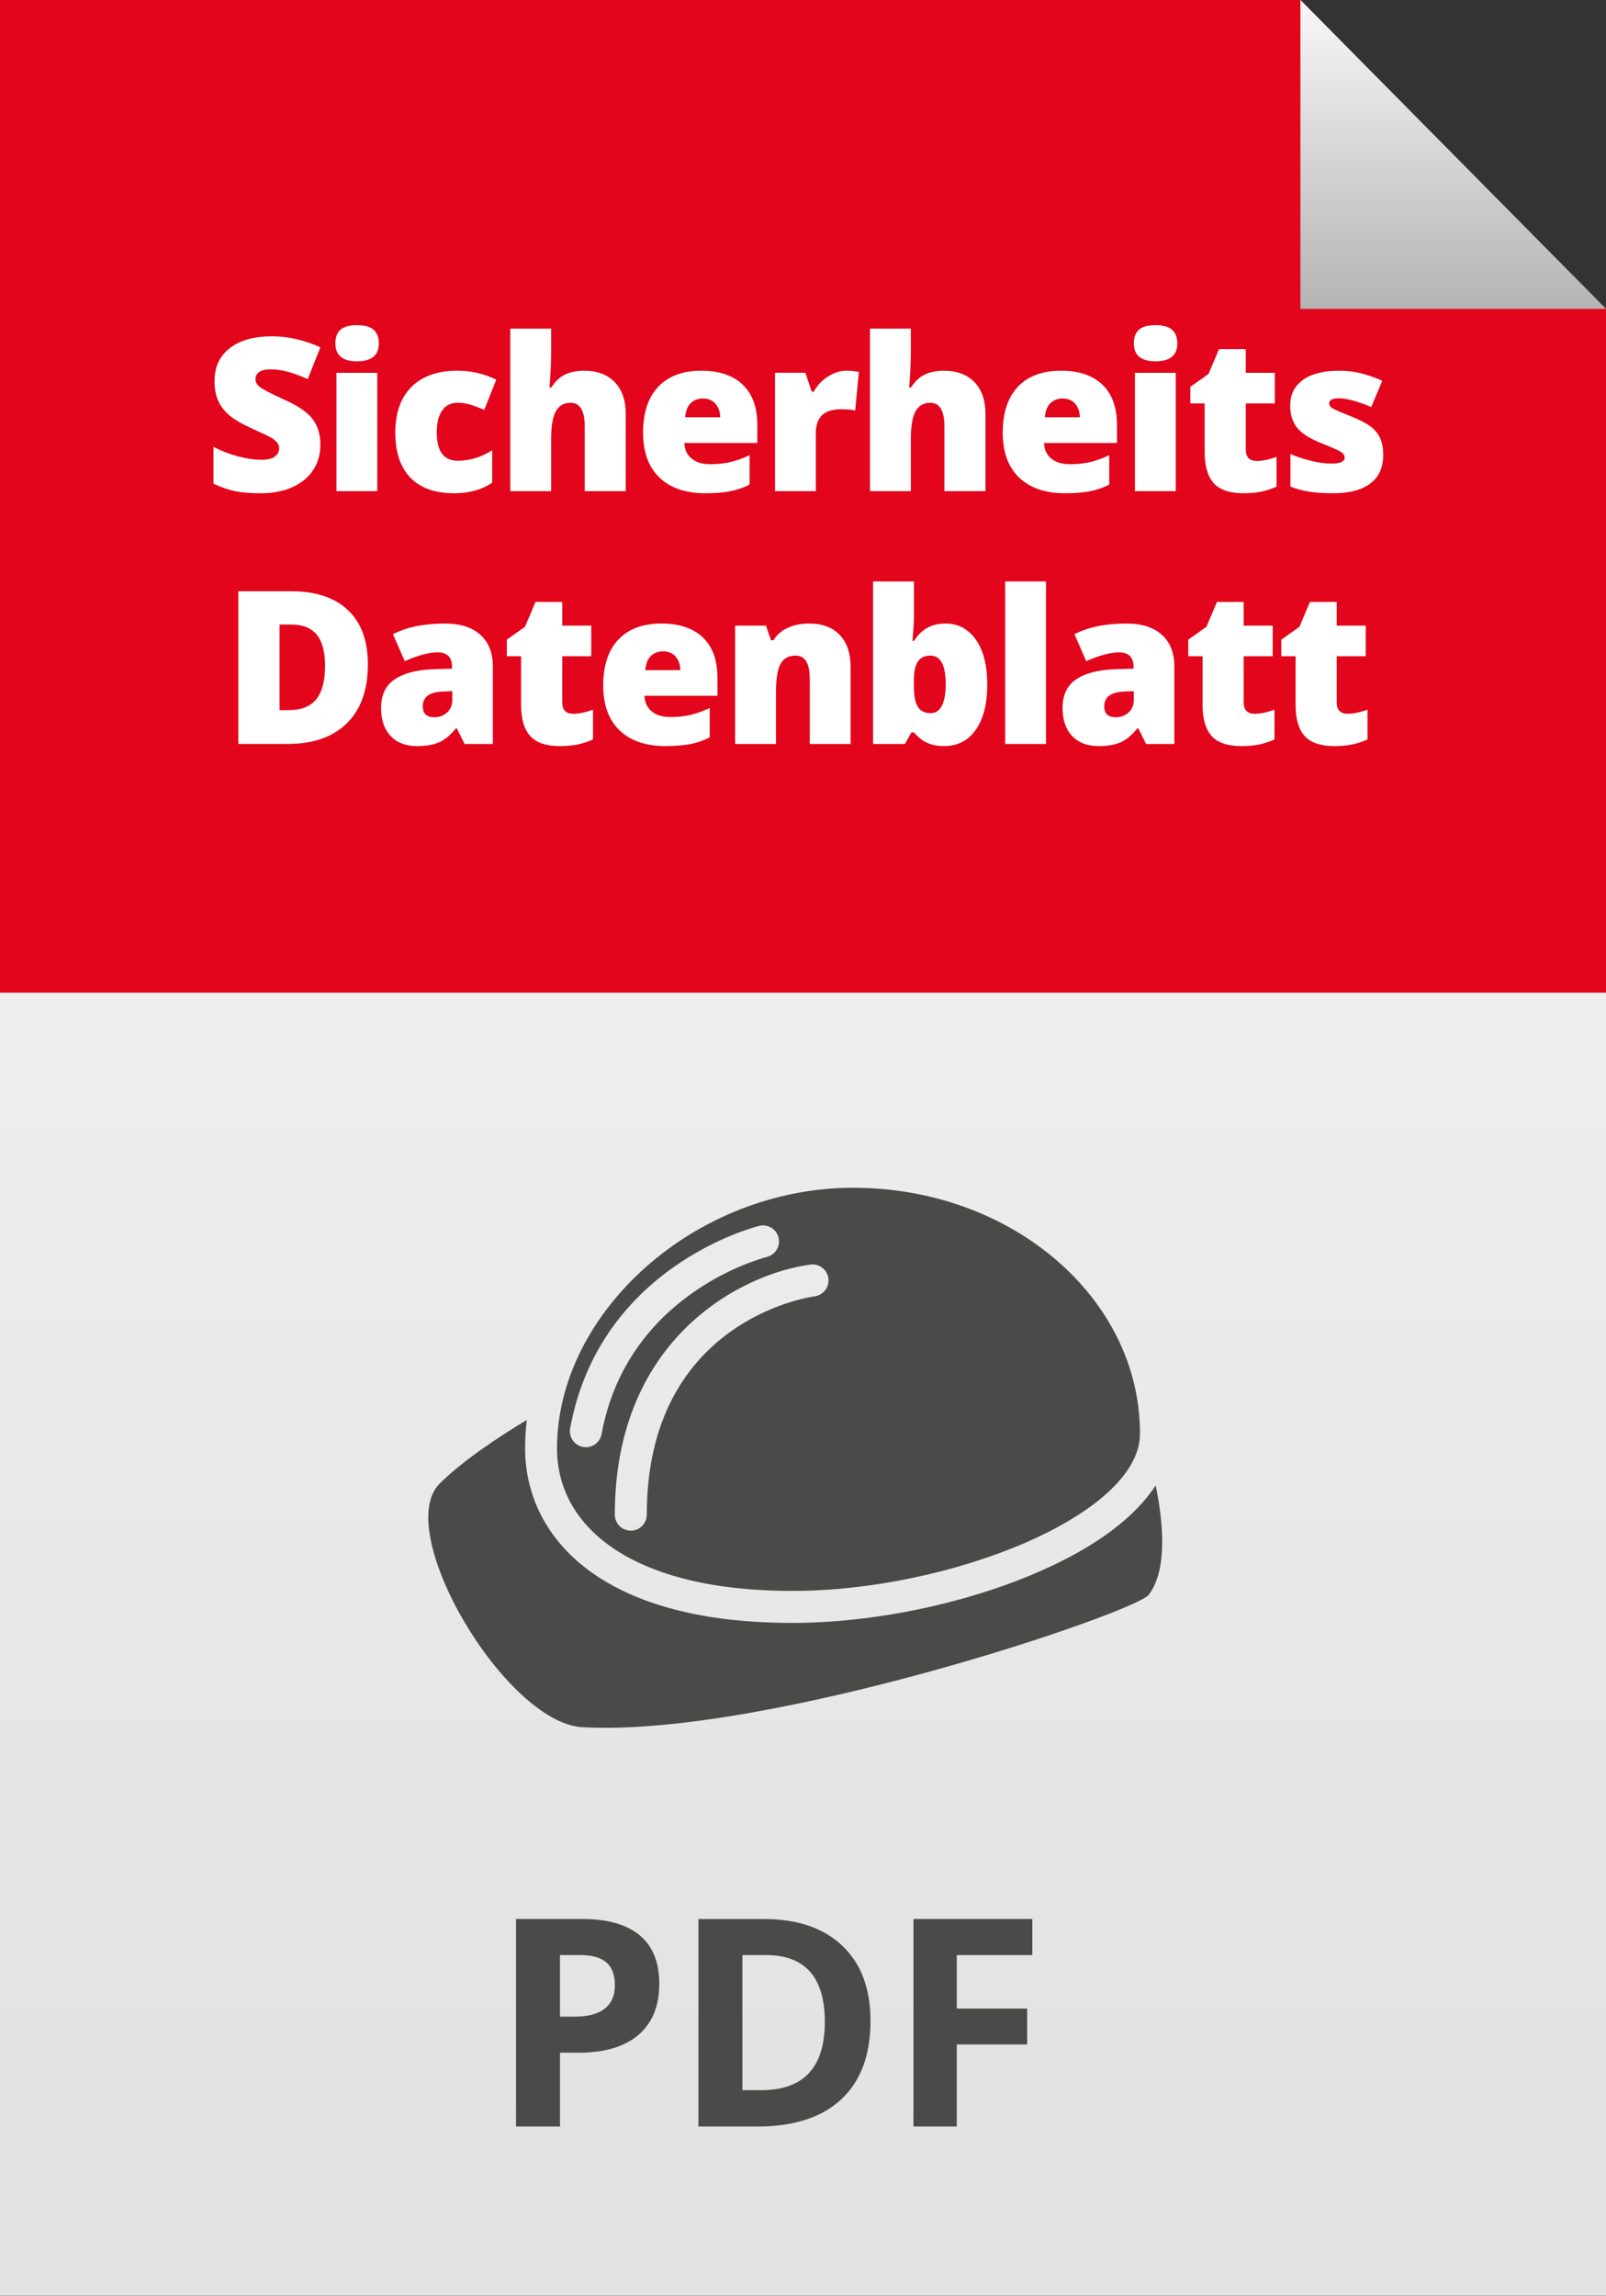<?xml version="1.0" encoding="utf-8"?>
<!-- Generator: Adobe Illustrator 16.0.4, SVG Export Plug-In . SVG Version: 6.00 Build 0)  -->
<!DOCTYPE svg PUBLIC "-//W3C//DTD SVG 1.1//EN" "http://www.w3.org/Graphics/SVG/1.1/DTD/svg11.dtd">
<svg version="1.1" id="Ebene_1" xmlns="http://www.w3.org/2000/svg" xmlns:xlink="http://www.w3.org/1999/xlink" x="0px" y="0px"
	 width="79.371px" height="113.391px" viewBox="0 0 79.371 113.391" enable-background="new 0 0 79.371 113.391"
	 xml:space="preserve">
<rect x="0" y="0" width="79.371" height="113.391" fill="#333333" stroke="none"/>
<linearGradient id="SVGID_1_" gradientUnits="userSpaceOnUse" x1="-62.815" y1="93.39" x2="-62.815" y2="-19.995" gradientTransform="matrix(1 0 0 -1 102.5 93.39)">
	<stop  offset="0" style="stop-color:#F8F8F8"/>
	<stop  offset="0.941" style="stop-color:#E2E2E2"/>
</linearGradient>
<polygon fill="url(#SVGID_1_)" points="0,0 0,113.385 67.005,113.385 79.371,113.385 79.371,15.259 64.268,0 "/>
<polygon fill="#E3051B" points="0,49.028 79.371,49.028 79.371,15.259 64.268,0 0,0 "/>
<g>
	<path fill="#4A4A49" d="M32.583,97.981c0,1.104-0.345,1.945-1.034,2.531c-0.689,0.584-1.67,0.876-2.941,0.876h-0.932v3.646h-2.173
		v-10.25h3.274c1.243,0,2.188,0.268,2.836,0.803C32.259,96.122,32.583,96.921,32.583,97.981z M27.675,99.607h0.715
		c0.668,0,1.168-0.132,1.5-0.396c0.332-0.264,0.498-0.647,0.498-1.152c0-0.511-0.139-0.887-0.417-1.129
		c-0.278-0.243-0.714-0.364-1.308-0.364h-0.988V99.607z"/>
	<path fill="#4A4A49" d="M43.021,99.812c0,1.687-0.48,2.979-1.441,3.877c-0.959,0.896-2.347,1.346-4.16,1.346h-2.902v-10.25h3.218
		c1.673,0,2.973,0.442,3.896,1.325C42.559,96.993,43.021,98.227,43.021,99.812z M40.764,99.867c0-2.201-0.972-3.302-2.917-3.302
		H36.69v6.674h0.932C39.717,103.239,40.764,102.115,40.764,99.867z"/>
	<path fill="#4A4A49" d="M47.285,105.034h-2.14v-10.25h5.875v1.781h-3.735v2.643h3.478v1.774h-3.478V105.034z"/>
</g>
<linearGradient id="SVGID_2_" gradientUnits="userSpaceOnUse" x1="-1016.651" y1="352.213" x2="-1001.392" y2="352.213" gradientTransform="matrix(4.489659e-11 -1 -1 -4.489659e-11 424.033 -1001.392)">
	<stop  offset="0" style="stop-color:#B4B4B3"/>
	<stop  offset="1" style="stop-color:#F8F8F8"/>
</linearGradient>
<polygon fill="url(#SVGID_2_)" points="64.268,15.259 64.268,0 79.371,15.259 "/>
<g>
	<g>
		<path fill="#4A4A49" d="M51.311,77.646c-3.624,1.575-8.171,2.514-12.161,2.514c-9.731,0-13.199-4.45-13.199-8.618
			c0-0.473,0.03-0.941,0.085-1.408c-1.517,0.916-3.22,2.06-4.31,3.148c-2.354,2.354,3.249,11.818,7.061,12.03
			c9.154,0.504,27.306-5.66,27.983-6.539c0.989-1.283,0.674-3.822,0.345-5.409C56.091,74.955,54.121,76.427,51.311,77.646z"/>
	</g>
	<path fill="#4A4A49" d="M42.167,58.667c-7.828,0-14.638,6.167-14.638,12.874c0,3.938,3.792,7.039,11.62,7.039
		s17.191-3.766,17.191-7.768C56.341,64.105,49.996,58.667,42.167,58.667z M28.956,71.483c-0.048,0-0.095-0.003-0.144-0.014
		c-0.429-0.078-0.712-0.49-0.634-0.92c1.457-7.951,9.021-9.919,9.342-9.999c0.425-0.105,0.85,0.152,0.956,0.574
		c0.106,0.423-0.151,0.853-0.574,0.959c-0.281,0.071-6.9,1.82-8.171,8.751C29.661,71.217,29.329,71.483,28.956,71.483z
		 M40.259,64.028c-0.353,0.049-8.294,1.253-8.294,10.786c0,0.437-0.354,0.79-0.79,0.79s-0.79-0.354-0.79-0.79
		c0-8.763,6.323-11.912,9.667-12.353c0.431-0.057,0.831,0.246,0.887,0.681C40.996,63.575,40.691,63.971,40.259,64.028z"/>
</g>
<g>
	<path fill="#FFFFFF" d="M15.834,21.969c0,0.468-0.119,0.884-0.356,1.246c-0.237,0.363-0.58,0.646-1.027,0.847
		s-0.972,0.302-1.574,0.302c-0.502,0-0.923-0.035-1.264-0.106c-0.341-0.07-0.695-0.193-1.063-0.368v-1.816
		c0.389,0.199,0.793,0.355,1.212,0.467c0.419,0.112,0.805,0.168,1.156,0.168c0.303,0,0.524-0.053,0.666-0.157
		c0.141-0.105,0.211-0.24,0.211-0.405c0-0.104-0.028-0.193-0.085-0.271c-0.057-0.078-0.148-0.156-0.273-0.235
		s-0.46-0.24-1.003-0.484c-0.492-0.224-0.861-0.44-1.107-0.65s-0.428-0.451-0.547-0.723s-0.178-0.593-0.178-0.965
		c0-0.694,0.252-1.236,0.758-1.625c0.505-0.389,1.2-0.583,2.084-0.583c0.781,0,1.577,0.181,2.389,0.542l-0.625,1.573
		c-0.705-0.323-1.314-0.484-1.826-0.484c-0.265,0-0.458,0.046-0.578,0.139c-0.12,0.093-0.18,0.208-0.18,0.346
		c0,0.148,0.076,0.28,0.229,0.397c0.153,0.117,0.568,0.33,1.246,0.64c0.65,0.292,1.102,0.606,1.354,0.941
		C15.708,21.038,15.834,21.46,15.834,21.969z"/>
	<path fill="#FFFFFF" d="M16.576,16.959c0-0.303,0.084-0.527,0.253-0.676c0.168-0.147,0.44-0.222,0.815-0.222
		s0.648,0.076,0.82,0.227c0.172,0.152,0.258,0.375,0.258,0.671c0,0.592-0.36,0.888-1.079,0.888
		C16.932,17.846,16.576,17.551,16.576,16.959z M18.645,24.26h-2.017v-5.846h2.017V24.26z"/>
	<path fill="#FFFFFF" d="M22.452,24.363c-0.957,0-1.681-0.258-2.175-0.774c-0.494-0.516-0.74-1.257-0.74-2.224
		c0-0.97,0.267-1.722,0.799-2.255c0.533-0.533,1.292-0.8,2.275-0.8c0.678,0,1.316,0.148,1.914,0.444l-0.593,1.491
		c-0.244-0.106-0.469-0.192-0.676-0.256s-0.421-0.096-0.645-0.096c-0.327,0-0.58,0.128-0.758,0.382
		c-0.179,0.255-0.268,0.614-0.268,1.079c0,0.936,0.346,1.403,1.037,1.403c0.592,0,1.159-0.172,1.703-0.517v1.604
		C23.805,24.191,23.181,24.363,22.452,24.363z"/>
	<path fill="#FFFFFF" d="M28.899,24.26v-3.188c0-0.784-0.232-1.177-0.696-1.177c-0.33,0-0.574,0.139-0.73,0.416
		c-0.157,0.276-0.235,0.736-0.235,1.38v2.569h-2.018v-8.028h2.018v1.141c0,0.516-0.028,1.104-0.083,1.765h0.093
		c0.192-0.303,0.421-0.517,0.686-0.64c0.265-0.124,0.573-0.187,0.924-0.187c0.653,0,1.162,0.188,1.524,0.565
		s0.544,0.903,0.544,1.581v3.803H28.899z"/>
	<path fill="#FFFFFF" d="M34.857,24.363c-0.973,0-1.729-0.259-2.268-0.776c-0.538-0.519-0.807-1.255-0.807-2.211
		c0-0.987,0.249-1.745,0.748-2.273c0.499-0.527,1.21-0.792,2.136-0.792c0.881,0,1.561,0.23,2.041,0.689
		c0.48,0.459,0.72,1.12,0.72,1.983v0.897H33.82c0.014,0.327,0.133,0.583,0.359,0.77c0.225,0.186,0.532,0.278,0.921,0.278
		c0.354,0,0.68-0.033,0.978-0.101s0.62-0.182,0.967-0.343v1.449c-0.316,0.162-0.643,0.273-0.98,0.336
		C35.728,24.332,35.325,24.363,34.857,24.363z M34.739,19.683c-0.237,0-0.436,0.074-0.596,0.225
		c-0.16,0.149-0.254,0.384-0.281,0.704h1.733c-0.007-0.282-0.087-0.508-0.24-0.676C35.202,19.767,34.997,19.683,34.739,19.683z"/>
	<path fill="#FFFFFF" d="M41.832,18.31c0.176,0,0.343,0.015,0.501,0.042l0.113,0.021l-0.181,1.903
		c-0.165-0.041-0.394-0.062-0.686-0.062c-0.441,0-0.761,0.101-0.96,0.302c-0.2,0.201-0.3,0.491-0.3,0.869v2.874h-2.017v-5.846h1.501
		l0.315,0.934h0.098c0.169-0.31,0.403-0.56,0.704-0.75C41.222,18.406,41.526,18.31,41.832,18.31z"/>
	<path fill="#FFFFFF" d="M46.675,24.26v-3.188c0-0.784-0.232-1.177-0.696-1.177c-0.33,0-0.573,0.139-0.729,0.416
		c-0.157,0.276-0.235,0.736-0.235,1.38v2.569h-2.018v-8.028h2.018v1.141c0,0.516-0.028,1.104-0.083,1.765h0.094
		c0.191-0.303,0.421-0.517,0.686-0.64c0.266-0.124,0.572-0.187,0.924-0.187c0.653,0,1.162,0.188,1.524,0.565
		s0.544,0.903,0.544,1.581v3.803H46.675z"/>
	<path fill="#FFFFFF" d="M52.633,24.363c-0.974,0-1.729-0.259-2.268-0.776c-0.538-0.519-0.808-1.255-0.808-2.211
		c0-0.987,0.25-1.745,0.748-2.273c0.499-0.527,1.211-0.792,2.137-0.792c0.881,0,1.561,0.23,2.04,0.689s0.72,1.12,0.72,1.983v0.897
		h-3.606c0.014,0.327,0.134,0.583,0.358,0.77c0.226,0.186,0.533,0.278,0.922,0.278c0.354,0,0.68-0.033,0.977-0.101
		c0.298-0.067,0.621-0.182,0.968-0.343v1.449c-0.316,0.162-0.644,0.273-0.979,0.336C53.503,24.332,53.101,24.363,52.633,24.363z
		 M52.515,19.683c-0.238,0-0.437,0.074-0.596,0.225c-0.16,0.149-0.254,0.384-0.281,0.704h1.732
		c-0.006-0.282-0.086-0.508-0.239-0.676C52.978,19.767,52.773,19.683,52.515,19.683z"/>
	<path fill="#FFFFFF" d="M56.038,16.959c0-0.303,0.084-0.527,0.253-0.676c0.168-0.147,0.439-0.222,0.814-0.222
		s0.648,0.076,0.82,0.227c0.172,0.152,0.259,0.375,0.259,0.671c0,0.592-0.36,0.888-1.079,0.888
		C56.394,17.846,56.038,17.551,56.038,16.959z M58.107,24.26h-2.018v-5.846h2.018V24.26z"/>
	<path fill="#FFFFFF" d="M62.115,22.768c0.271,0,0.597-0.067,0.975-0.201v1.471c-0.271,0.117-0.53,0.2-0.775,0.25
		c-0.246,0.05-0.535,0.075-0.865,0.075c-0.678,0-1.166-0.166-1.465-0.498s-0.449-0.842-0.449-1.53v-2.409h-0.707v-0.82l0.898-0.635
		l0.521-1.228h1.32v1.171h1.434v1.512h-1.434v2.275C61.568,22.579,61.75,22.768,62.115,22.768z"/>
	<path fill="#FFFFFF" d="M68.361,22.464c0,0.627-0.213,1.1-0.639,1.419c-0.428,0.32-1.039,0.48-1.838,0.48
		c-0.433,0-0.81-0.023-1.129-0.07c-0.32-0.046-0.646-0.131-0.98-0.255v-1.615c0.312,0.138,0.656,0.251,1.029,0.341
		s0.705,0.134,0.998,0.134c0.438,0,0.655-0.1,0.655-0.299c0-0.104-0.062-0.195-0.183-0.276c-0.123-0.081-0.478-0.238-1.066-0.472
		c-0.536-0.221-0.911-0.471-1.124-0.751c-0.214-0.28-0.32-0.636-0.32-1.065c0-0.543,0.21-0.967,0.63-1.27
		c0.42-0.302,1.013-0.454,1.779-0.454c0.386,0,0.748,0.043,1.086,0.127c0.34,0.084,0.691,0.207,1.056,0.369l-0.547,1.3
		c-0.269-0.12-0.552-0.223-0.852-0.307c-0.299-0.085-0.544-0.127-0.732-0.127c-0.33,0-0.495,0.081-0.495,0.243
		c0,0.1,0.058,0.185,0.173,0.255s0.448,0.214,0.998,0.431c0.409,0.169,0.715,0.334,0.916,0.495c0.201,0.162,0.349,0.353,0.443,0.57
		C68.314,21.885,68.361,22.151,68.361,22.464z"/>
	<path fill="#FFFFFF" d="M18.181,32.815c0,1.259-0.346,2.229-1.04,2.91c-0.693,0.681-1.667,1.021-2.923,1.021h-2.44v-7.543h2.611
		c1.211,0,2.146,0.31,2.804,0.929S18.181,31.646,18.181,32.815z M16.065,32.887c0-0.691-0.137-1.204-0.41-1.537
		c-0.273-0.334-0.688-0.501-1.246-0.501h-0.593v4.226h0.454c0.619,0,1.073-0.18,1.362-0.539
		C15.921,34.177,16.065,33.627,16.065,32.887z"/>
	<path fill="#FFFFFF" d="M22.962,36.747l-0.387-0.773h-0.042c-0.272,0.337-0.549,0.567-0.831,0.69
		c-0.282,0.124-0.647,0.187-1.094,0.187c-0.55,0-0.984-0.165-1.3-0.496c-0.316-0.33-0.475-0.794-0.475-1.393
		c0-0.622,0.217-1.086,0.65-1.391c0.434-0.305,1.061-0.476,1.883-0.513l0.975-0.031v-0.083c0-0.481-0.237-0.722-0.712-0.722
		c-0.427,0-0.968,0.145-1.625,0.433l-0.583-1.331c0.681-0.351,1.541-0.526,2.58-0.526c0.75,0,1.33,0.187,1.741,0.558
		c0.411,0.371,0.616,0.891,0.616,1.559v3.833H22.962z M21.466,35.427c0.244,0,0.453-0.078,0.627-0.232
		c0.173-0.155,0.26-0.356,0.26-0.604v-0.454l-0.464,0.021c-0.664,0.024-0.996,0.269-0.996,0.732
		C20.894,35.247,21.084,35.427,21.466,35.427z"/>
	<path fill="#FFFFFF" d="M28.333,35.256c0.271,0,0.597-0.067,0.975-0.201v1.471c-0.272,0.117-0.531,0.2-0.776,0.25
		c-0.246,0.05-0.534,0.075-0.864,0.075c-0.678,0-1.166-0.166-1.465-0.498s-0.449-0.842-0.449-1.53v-2.409h-0.707v-0.82l0.898-0.635
		l0.521-1.228h1.321v1.171h1.434v1.512h-1.434v2.275C27.786,35.066,27.968,35.256,28.333,35.256z"/>
	<path fill="#FFFFFF" d="M32.887,36.85c-0.973,0-1.729-0.259-2.268-0.776c-0.538-0.519-0.807-1.255-0.807-2.211
		c0-0.987,0.249-1.745,0.748-2.273c0.499-0.527,1.21-0.792,2.136-0.792c0.881,0,1.561,0.23,2.041,0.689
		c0.48,0.459,0.72,1.12,0.72,1.983v0.897H31.85c0.014,0.327,0.133,0.583,0.359,0.77c0.225,0.186,0.532,0.278,0.921,0.278
		c0.354,0,0.68-0.033,0.978-0.101s0.62-0.182,0.967-0.343v1.449c-0.316,0.162-0.643,0.273-0.98,0.336
		C33.757,36.819,33.354,36.85,32.887,36.85z M32.768,32.171c-0.237,0-0.436,0.074-0.596,0.225c-0.16,0.149-0.254,0.384-0.281,0.704
		h1.733c-0.007-0.282-0.087-0.508-0.24-0.676C33.231,32.255,33.026,32.171,32.768,32.171z"/>
	<path fill="#FFFFFF" d="M40.021,36.747v-3.188c0-0.389-0.056-0.682-0.167-0.88c-0.112-0.197-0.292-0.297-0.539-0.297
		c-0.341,0-0.586,0.137-0.738,0.408s-0.227,0.737-0.227,1.398v2.559h-2.018v-5.846h1.522l0.252,0.723h0.119
		c0.172-0.275,0.41-0.481,0.715-0.619c0.304-0.138,0.654-0.207,1.05-0.207c0.646,0,1.15,0.188,1.509,0.562s0.539,0.903,0.539,1.584
		v3.803H40.021z"/>
	<path fill="#FFFFFF" d="M46.717,30.798c0.637,0,1.142,0.267,1.515,0.8s0.56,1.271,0.56,2.214c0,0.949-0.188,1.693-0.565,2.231
		c-0.376,0.538-0.9,0.808-1.57,0.808c-0.217,0-0.41-0.023-0.578-0.07c-0.168-0.046-0.318-0.11-0.451-0.193
		c-0.133-0.082-0.287-0.22-0.462-0.412h-0.124l-0.32,0.572h-1.573v-8.028h2.018v1.816c0,0.217-0.024,0.59-0.072,1.119h0.072
		c0.196-0.302,0.423-0.521,0.679-0.654C46.099,30.865,46.39,30.798,46.717,30.798z M45.98,32.382c-0.282,0-0.488,0.099-0.619,0.295
		c-0.131,0.195-0.196,0.504-0.196,0.923v0.284c0,0.478,0.065,0.821,0.196,1.029s0.344,0.312,0.64,0.312
		c0.237,0,0.419-0.121,0.547-0.363c0.127-0.242,0.19-0.6,0.19-1.07C46.738,32.851,46.486,32.382,45.98,32.382z"/>
	<path fill="#FFFFFF" d="M51.695,36.747h-2.018v-8.028h2.018V36.747z"/>
	<path fill="#FFFFFF" d="M56.642,36.747l-0.387-0.773h-0.042c-0.272,0.337-0.549,0.567-0.831,0.69
		c-0.281,0.124-0.646,0.187-1.094,0.187c-0.55,0-0.983-0.165-1.3-0.496c-0.316-0.33-0.475-0.794-0.475-1.393
		c0-0.622,0.217-1.086,0.649-1.391c0.434-0.305,1.062-0.476,1.884-0.513l0.976-0.031v-0.083c0-0.481-0.238-0.722-0.713-0.722
		c-0.426,0-0.968,0.145-1.625,0.433l-0.583-1.331c0.681-0.351,1.541-0.526,2.58-0.526c0.749,0,1.33,0.187,1.741,0.558
		c0.41,0.371,0.616,0.891,0.616,1.559v3.833H56.642z M55.146,35.427c0.244,0,0.453-0.078,0.627-0.232
		c0.173-0.155,0.26-0.356,0.26-0.604v-0.454l-0.465,0.021c-0.663,0.024-0.995,0.269-0.995,0.732
		C54.573,35.247,54.763,35.427,55.146,35.427z"/>
	<path fill="#FFFFFF" d="M62.011,35.256c0.271,0,0.598-0.067,0.976-0.201v1.471c-0.272,0.117-0.53,0.2-0.776,0.25
		s-0.534,0.075-0.864,0.075c-0.678,0-1.166-0.166-1.466-0.498c-0.299-0.332-0.448-0.842-0.448-1.53v-2.409h-0.707v-0.82l0.897-0.635
		l0.521-1.228h1.32v1.171h1.435v1.512h-1.435v2.275C61.464,35.066,61.647,35.256,62.011,35.256z"/>
	<path fill="#FFFFFF" d="M66.608,35.256c0.271,0,0.597-0.067,0.976-0.201v1.471c-0.272,0.117-0.531,0.2-0.777,0.25
		s-0.533,0.075-0.863,0.075c-0.678,0-1.166-0.166-1.466-0.498s-0.448-0.842-0.448-1.53v-2.409h-0.707v-0.82l0.897-0.635l0.521-1.228
		h1.321v1.171h1.435v1.512h-1.435v2.275C66.061,35.066,66.244,35.256,66.608,35.256z"/>
</g>
</svg>
